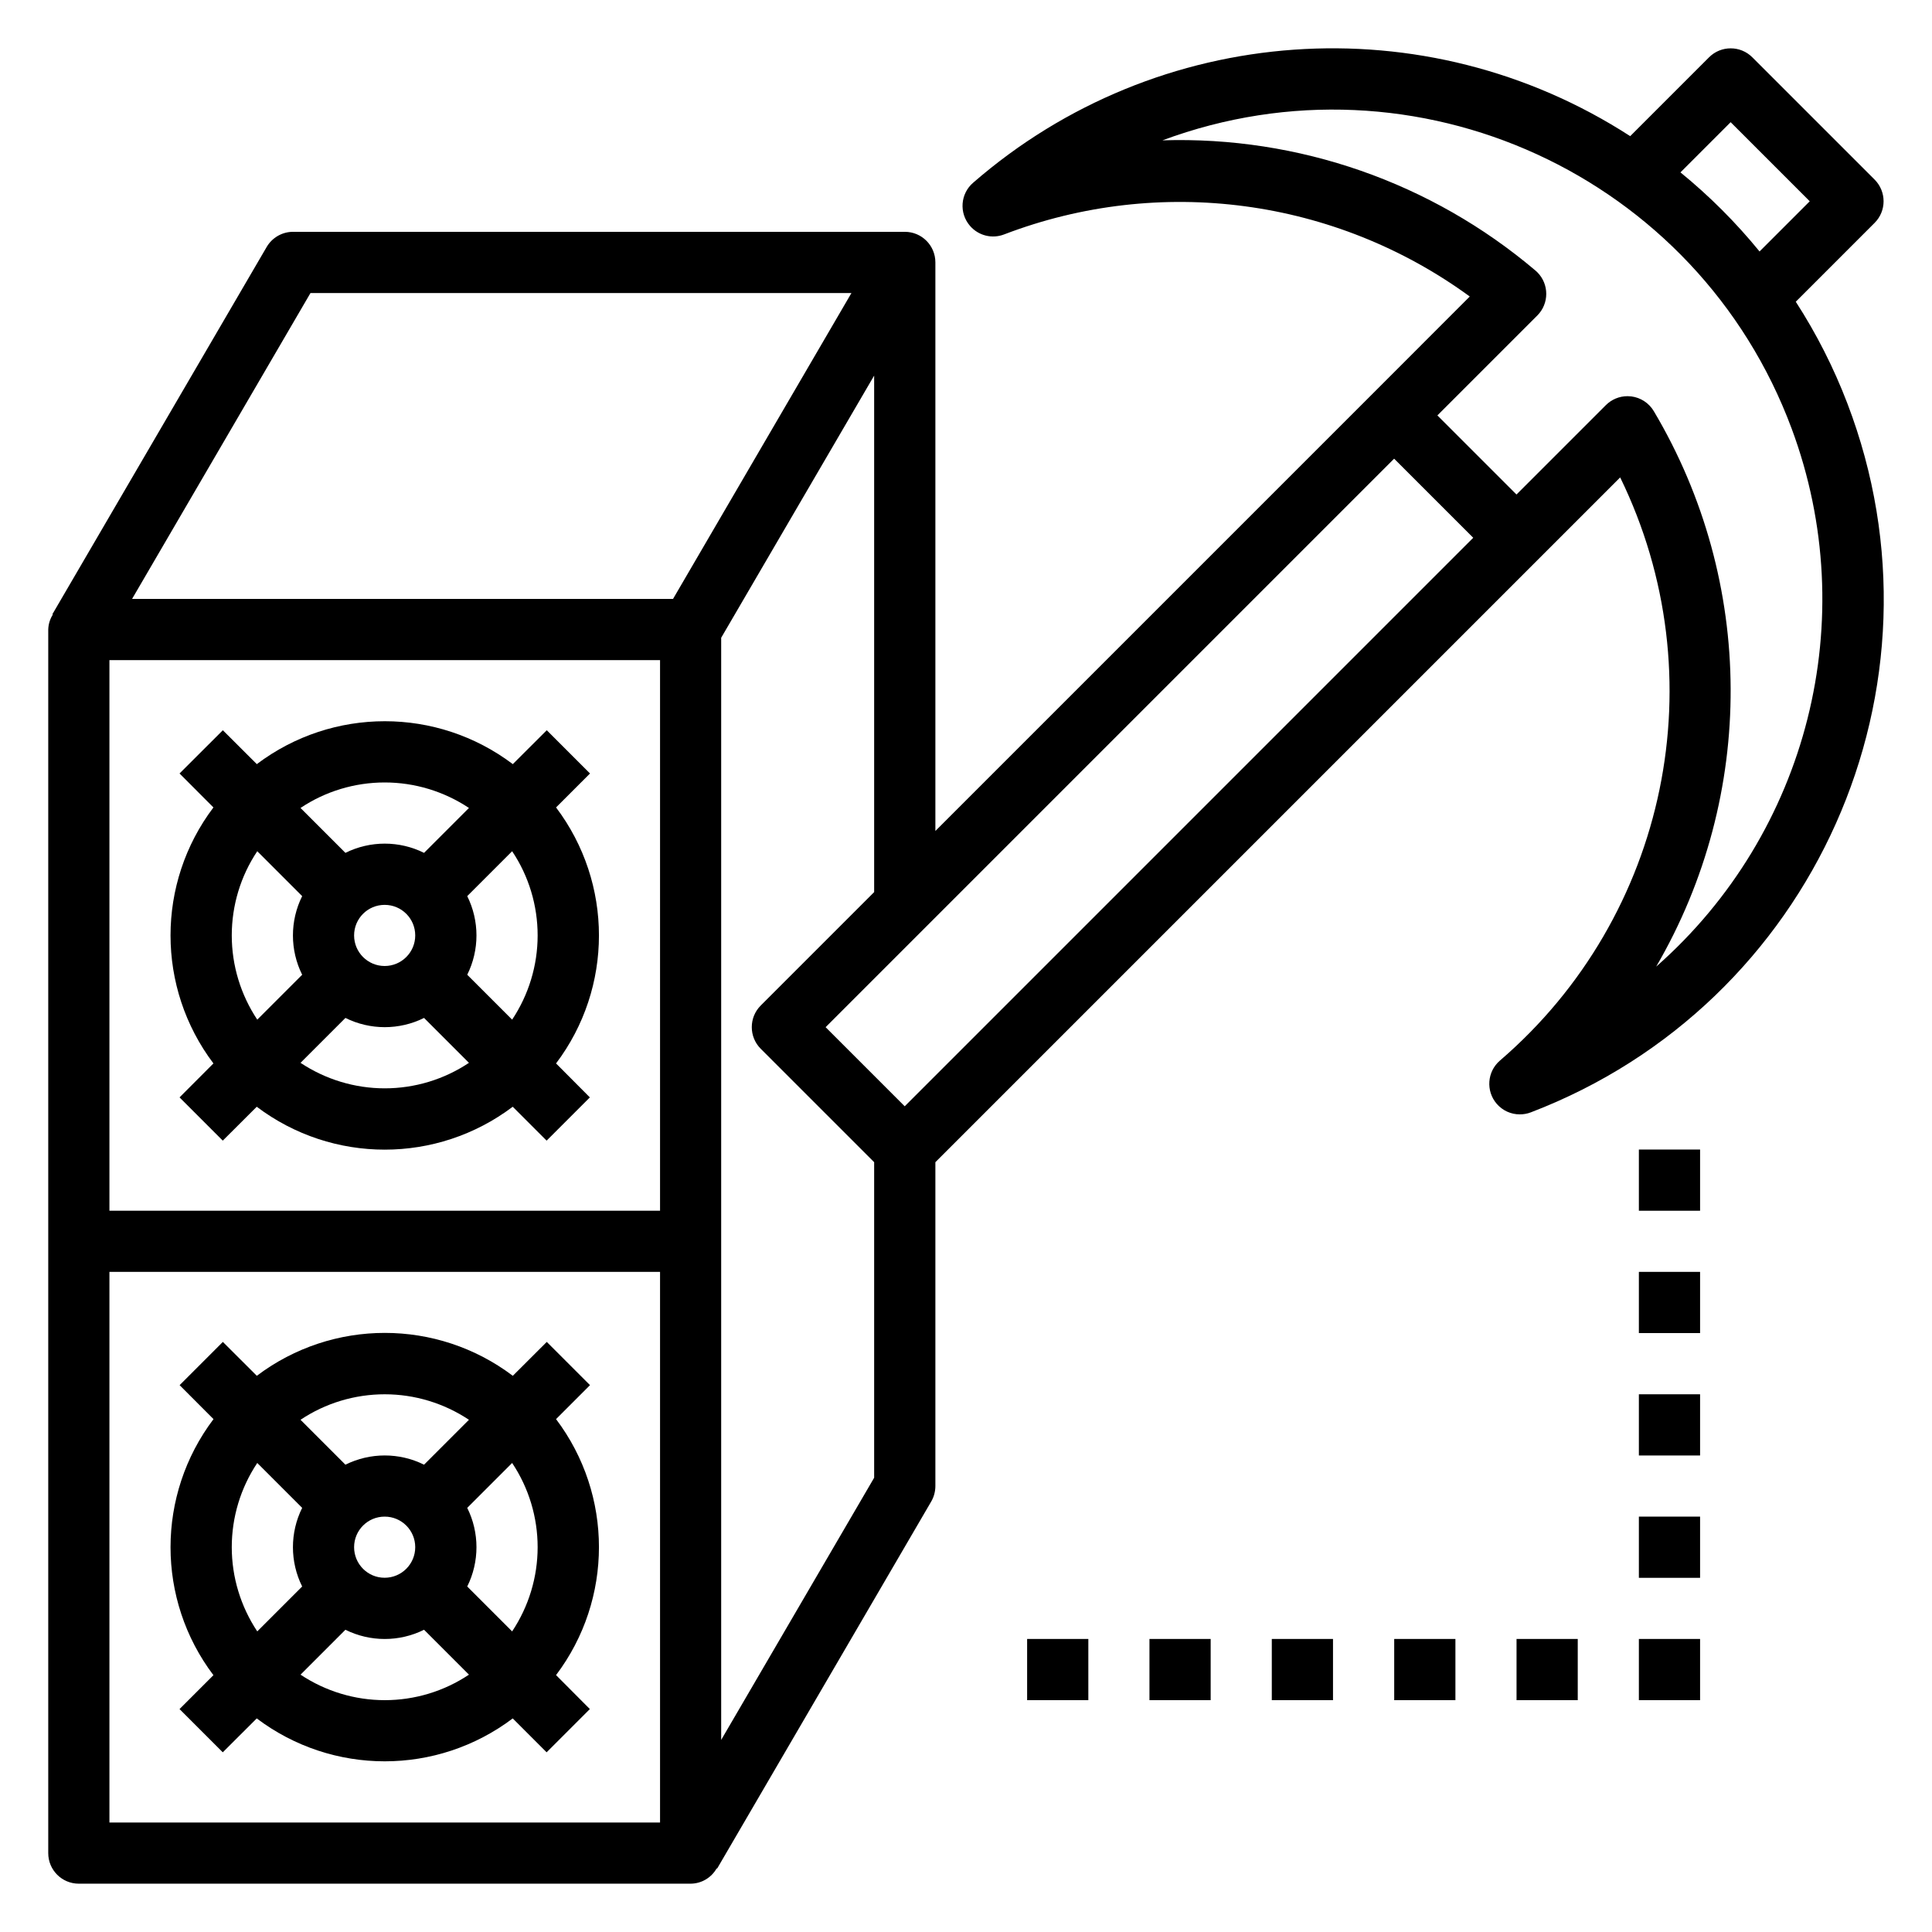 <?xml version="1.0" encoding="UTF-8"?> <svg xmlns="http://www.w3.org/2000/svg" viewBox="0 0 100 100" fill-rule="evenodd"><path d="m11.047 86.707-1.754 1.754 2.238 2.238 1.758-1.754c3.922 2.961 9.328 2.961 13.25 0l1.754 1.754 2.238-2.238-1.75-1.758c2.961-3.922 2.961-9.328 0-13.25l1.758-1.758-2.238-2.238-1.758 1.754c-3.922-2.961-9.328-2.961-13.25 0l-1.758-1.754-2.238 2.238 1.754 1.758c-2.965 3.926-2.965 9.336-0.004 13.254zm8.867 1.293c-1.551 0-3.066-0.461-4.359-1.32l2.324-2.324c1.281 0.637 2.789 0.637 4.07 0l2.324 2.324c-1.293 0.863-2.809 1.32-4.359 1.32zm-1.586-7.918c0-0.875 0.707-1.582 1.582-1.582s1.582 0.707 1.582 1.582-0.711 1.582-1.582 1.582c-0.871 0.004-1.582-0.707-1.582-1.582zm9.5 0c0 1.551-0.461 3.066-1.32 4.359l-2.324-2.324c0.637-1.281 0.637-2.789 0-4.07l2.324-2.324c0.863 1.293 1.32 2.809 1.32 4.359zm-7.914-7.914c1.551 0 3.066 0.461 4.359 1.32l-2.324 2.324c-1.281-0.637-2.789-0.637-4.07 0l-2.324-2.324c1.289-0.863 2.809-1.32 4.359-1.32zm-6.598 3.555 2.324 2.324c-0.637 1.281-0.637 2.789 0 4.07l-2.324 2.324c-0.859-1.293-1.32-2.809-1.32-4.359s0.457-3.066 1.32-4.359z"></path><path d="m95.617 20.875c-0.703-1.84-1.598-3.602-2.668-5.258l4.082-4.082c0.617-0.617 0.617-1.617 0-2.238l-6.332-6.332c-0.617-0.617-1.621-0.617-2.238 0l-4.082 4.082c-10.609-6.859-24.473-5.879-34.008 2.41-0.664 0.57-0.738 1.57-0.164 2.234 0.438 0.508 1.145 0.684 1.77 0.441 8.059-3.082 17.129-1.871 24.098 3.215l-5.031 5.035-22.629 22.629v-29.43c0-0.875-0.707-1.582-1.582-1.582h-31.668c-0.562 0-1.086 0.305-1.367 0.793l-11.086 19 0.023 0.016c-0.148 0.234-0.23 0.5-0.238 0.777v63.332c0 0.875 0.707 1.582 1.582 1.582h31.668c0.559-0.004 1.07-0.305 1.348-0.793l0.023 0.012 11.082-19c0.141-0.242 0.215-0.523 0.215-0.805v-16.758l35.445-35.445c5.031 10.309 2.473 22.711-6.227 30.188-0.66 0.57-0.734 1.57-0.164 2.234 0.301 0.348 0.738 0.551 1.199 0.547 0.195 0 0.391-0.035 0.57-0.105 14.656-5.609 21.992-22.039 16.379-36.699zm-6.039-14.551 4.094 4.094-2.598 2.598c-1.223-1.5-2.594-2.871-4.094-4.094zm-55.414 88.008h-28.5v-28.5h28.5zm0-31.664h-28.5v-28.5h28.5zm0.672-31.668h-28l9.234-15.832h28zm10.41 45.488-7.918 13.57v-57.047l7.918-13.57v26.734l-5.871 5.871c-0.617 0.617-0.617 1.621 0 2.238l5.871 5.871zm1.582-19.227-4.094-4.094 29.426-29.426 4.094 4.094zm38.895-7.227c5.184-8.895 5.137-19.902-0.121-28.75-0.25-0.422-0.68-0.703-1.164-0.766-0.066-0.008-0.133-0.012-0.199-0.012-0.422 0-0.824 0.168-1.121 0.465l-4.625 4.625-4.094-4.094 5.172-5.172c0.617-0.617 0.617-1.621 0-2.238-0.031-0.031-0.062-0.059-0.098-0.09-5.379-4.559-12.258-6.961-19.305-6.738 13.117-4.871 27.695 1.812 32.57 14.926 3.656 9.84 0.863 20.91-7.016 27.844z"></path><path d="m11.047 55.043-1.754 1.758 2.238 2.238 1.758-1.754c3.922 2.961 9.328 2.961 13.25 0l1.754 1.754 2.238-2.238-1.75-1.758c2.961-3.922 2.961-9.328 0-13.25l1.758-1.758-2.238-2.238-1.758 1.754c-3.922-2.961-9.328-2.961-13.25 0l-1.758-1.754-2.242 2.238 1.754 1.758c-2.961 3.918-2.961 9.328 0 13.25zm8.867 1.289c-1.551 0-3.066-0.461-4.359-1.32l2.324-2.324c1.281 0.637 2.789 0.637 4.07 0l2.324 2.324c-1.293 0.863-2.809 1.32-4.359 1.32zm-1.586-7.914c0-0.875 0.707-1.582 1.582-1.582s1.582 0.707 1.582 1.582-0.711 1.582-1.582 1.582-1.582-0.707-1.582-1.582zm9.5 0c0 1.551-0.461 3.066-1.32 4.359l-2.324-2.324c0.637-1.281 0.637-2.789 0-4.07l2.324-2.324c0.863 1.289 1.32 2.809 1.32 4.359zm-7.914-7.918c1.551 0 3.066 0.461 4.359 1.32l-2.324 2.324c-1.281-0.637-2.789-0.637-4.07 0l-2.324-2.324c1.289-0.863 2.809-1.32 4.359-1.32zm-6.598 3.559 2.324 2.324c-0.637 1.281-0.637 2.789 0 4.07l-2.324 2.324c-0.859-1.293-1.32-2.809-1.32-4.359s0.457-3.07 1.32-4.359z"></path><path d="m84.828 65.832h3.168v3.168h-3.168z"></path><path d="m84.828 72.168h3.168v3.168h-3.168z"></path><path d="m84.828 78.5h3.168v3.168h-3.168z"></path><path d="m84.828 84.832h3.168v3.168h-3.168z"></path><path d="m78.496 84.832h3.168v3.168h-3.168z"></path><path d="m72.164 84.832h3.168v3.168h-3.168z"></path><path d="m65.828 84.832h3.168v3.168h-3.168z"></path><path d="m59.496 84.832h3.168v3.168h-3.168z"></path><path d="m84.828 59.5h3.168v3.168h-3.168z"></path><path d="m53.164 84.832h3.168v3.168h-3.168z"></path></svg> 